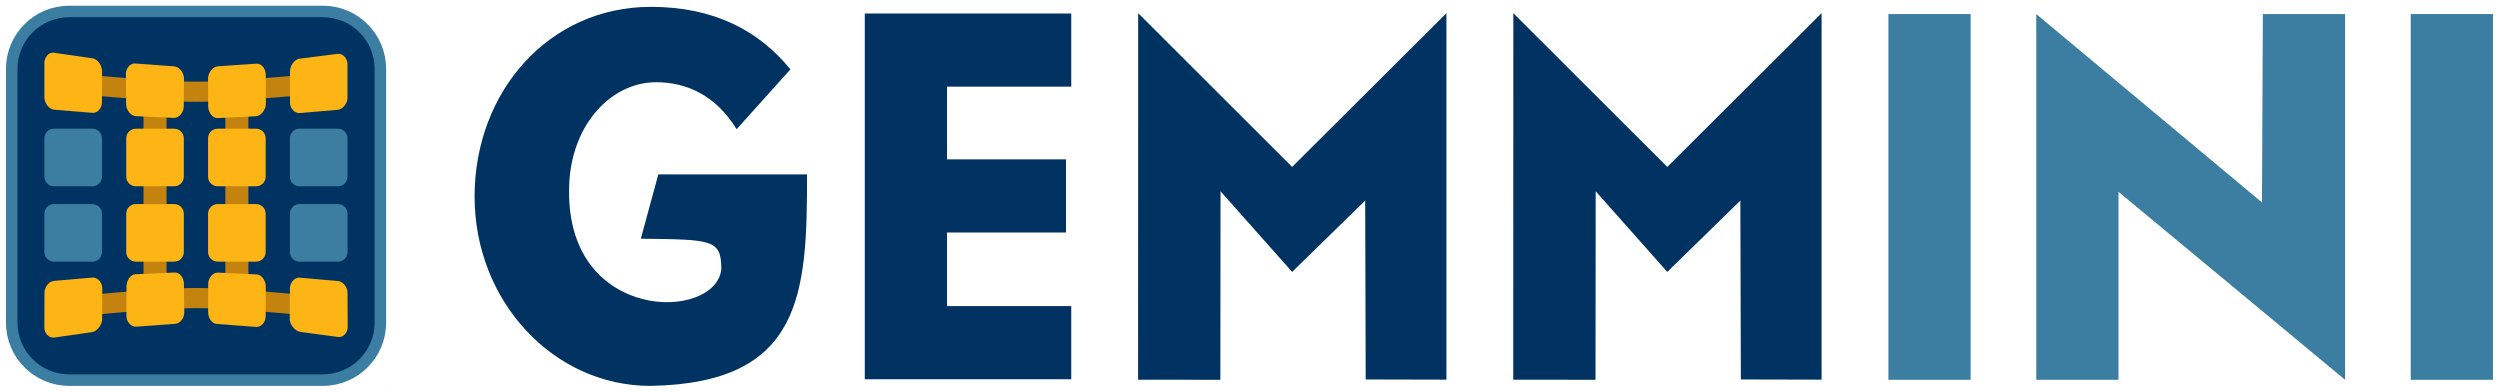 <?xml version="1.0" encoding="UTF-8" standalone="no"?>
<!DOCTYPE svg PUBLIC "-//W3C//DTD SVG 1.1//EN" "http://www.w3.org/Graphics/SVG/1.1/DTD/svg11.dtd">
<svg xmlns:xl="http://www.w3.org/1999/xlink" version="1.1" xmlns:dc="http://purl.org/dc/elements/1.1/" xmlns="http://www.w3.org/2000/svg" viewBox="0 0 434 68" width="434" height="68">
  <defs/>
  <g id="Canvas_1" stroke-dasharray="none" fill="none" stroke-opacity="1" stroke="none" fill-opacity="1">
    <title>Canvas 1</title>
    <g id="Canvas_1_Layer_1">
      <title>Layer 1</title>
      <g id="Group_2">
        <title>layer1</title>
        <g id="Group_12">
          <title>g5493</title>
          <g id="Graphic_35">
            <title>rect898-95-1-3-8-3-6-6</title>
            <rect x="66.986" y="66.801" width=".047" height=".189" fill="#fdb515"/>
          </g>
          <g id="Graphic_34">
            <title>rect10-04-2-1-1-3-5-2</title>
            <path d="M 12.032 1.99 C 6.492 1.99 2.033 6.45 2.033 11.99 L 2.033 55.991 C 2.033 61.531 6.492 65.991 12.032 65.991 L 34.033 65.991 L 56.033 65.991 C 61.573 65.991 66.033 61.531 66.033 55.991 L 66.033 11.99 C 66.033 6.45 61.573 1.99 56.033 1.99 C 56.033 1.99 41.366 1.99 34.033 1.99 C 26.699 1.99 12.032 1.99 12.032 1.99 Z" fill="#003262"/>
            <path d="M 12.032 1.99 C 6.492 1.99 2.033 6.45 2.033 11.99 L 2.033 55.991 C 2.033 61.531 6.492 65.991 12.032 65.991 L 34.033 65.991 L 56.033 65.991 C 61.573 65.991 66.033 61.531 66.033 55.991 L 66.033 11.99 C 66.033 6.45 61.573 1.99 56.033 1.99 C 56.033 1.99 41.366 1.99 34.033 1.99 C 26.699 1.99 12.032 1.99 12.032 1.99 Z" stroke="#3b7ea1" stroke-linecap="butt" stroke-linejoin="round" stroke-width="2"/>
          </g>
          <g id="Graphic_33">
            <title>rect4679-8-72-36-2-9-8-6-5</title>
            <path d="M 28.912 13.811 L 28.912 51.653 C 28.912 52.758 28.017 53.653 26.912 53.653 C 25.808 53.653 24.912 52.758 24.912 51.653 L 24.912 13.811 C 24.912 12.707 25.808 11.811 26.912 11.811 C 28.017 11.811 28.912 12.707 28.912 13.811 Z" fill="#c4820e"/>
          </g>
          <g id="Graphic_32">
            <title>rect4679-8-7-7-0-0-3-6-3-8</title>
            <path d="M 43.12 13.943 L 43.12 52.398 C 43.12 53.503 42.225 54.398 41.12 54.398 C 40.016 54.398 39.12 53.503 39.12 52.398 L 39.12 13.943 C 39.12 12.838 40.016 11.943 41.12 11.943 C 42.225 11.943 43.12 12.838 43.12 13.943 Z" fill="#c4820e"/>
          </g>
          <g id="Graphic_31">
            <title>path2812-5-8-2-6</title>
            <path d="M 12.426 14.496 C 34 16.39 34.105 16.402 55.293 14.507" stroke="#c4820e" stroke-linecap="butt" stroke-linejoin="round" stroke-width="3.5"/>
          </g>
          <g id="Graphic_30">
            <title>rect821-1-7-6-0-9-9-2</title>
            <path d="M 9.333 9.152 C 8.419 9.02 7.708 9.994 7.707 10.918 L 7.704 16.909 C 7.704 17.833 8.459 18.962 9.379 19.039 L 16.046 19.593 C 16.966 19.669 17.693 18.709 17.696 17.786 L 17.713 12.338 C 17.716 11.415 16.978 10.254 16.064 10.122 Z" fill="#fdb515"/>
          </g>
          <g id="Graphic_29">
            <title>rect821-2-59-92-6-9-7-3-8</title>
            <path d="M 23.474 11.017 C 22.553 10.948 21.848 11.912 21.854 12.835 L 21.889 18.087 C 21.895 19.01 22.645 20.121 23.567 20.163 L 30.187 20.467 C 31.11 20.509 31.894 19.443 31.901 18.52 L 31.936 13.595 C 31.943 12.672 31.166 11.588 30.246 11.519 Z" fill="#fdb515"/>
          </g>
          <g id="Graphic_28">
            <title>rect821-0-4-02-4-6-7-9-4</title>
            <path d="M 37.822 11.508 C 36.901 11.57 36.116 12.66 36.12 13.584 L 36.144 18.508 C 36.148 19.431 36.864 20.546 37.787 20.502 L 44.407 20.186 C 45.329 20.142 46.159 18.987 46.155 18.064 L 46.132 12.929 C 46.128 12.005 45.445 10.989 44.524 11.052 Z" fill="#fdb515"/>
          </g>
          <g id="Graphic_27">
            <title>rect821-23-90-37-9-3-6-0-7</title>
            <path d="M 51.995 10.188 C 51.079 10.305 50.347 11.444 50.345 12.367 L 50.337 17.794 C 50.334 18.717 51.109 19.704 52.029 19.626 L 58.613 19.064 C 59.533 18.985 60.329 17.924 60.329 17 L 60.329 11.127 C 60.329 10.204 59.545 9.228 58.629 9.345 Z" fill="#fdb515"/>
          </g>
          <g id="Graphic_26">
            <title>path2812-1-1-0-9-2</title>
            <path d="M 12.553 53.223 C 34.115 51.258 34.204 51.246 55.38 53.211" stroke="#c4820e" stroke-linecap="butt" stroke-linejoin="round" stroke-width="3.5"/>
          </g>
          <g id="Graphic_25">
            <title>rect821-6-1-9-7-5-9-6-4</title>
            <path d="M 9.354 48.765 C 8.434 48.844 7.723 49.889 7.72 50.812 L 7.704 56.916 C 7.701 57.839 8.49 58.731 9.404 58.6 L 15.988 57.657 C 16.902 57.526 17.734 56.318 17.737 55.395 L 17.753 50.018 C 17.756 49.095 16.974 48.106 16.054 48.186 Z" fill="#fdb515"/>
          </g>
          <g id="Graphic_24">
            <title>rect821-2-1-59-7-1-9-2-3-0</title>
            <path d="M 23.496 47.607 C 22.574 47.647 21.965 48.797 21.962 49.721 L 21.946 54.882 C 21.943 55.805 22.724 56.782 23.645 56.715 L 30.428 56.219 C 31.349 56.151 32.007 55.127 31.995 54.204 L 31.929 49.225 C 31.917 48.301 31.251 47.269 30.328 47.309 Z" fill="#fdb515"/>
          </g>
          <g id="Graphic_23">
            <title>rect821-0-2-7-36-7-8-5-8-6</title>
            <path d="M 37.834 47.324 C 36.911 47.281 36.146 48.337 36.144 49.26 L 36.132 54.196 C 36.129 55.119 36.702 56.168 37.623 56.237 L 44.477 56.752 C 45.398 56.821 46.116 55.856 46.12 54.933 L 46.144 49.728 C 46.148 48.805 45.493 47.683 44.57 47.64 Z" fill="#fdb515"/>
          </g>
          <g id="Graphic_22">
            <title>rect821-23-9-76-1-2-4-4-5-2</title>
            <path d="M 52.028 48.202 C 51.108 48.122 50.334 49.112 50.329 50.035 L 50.296 55.411 C 50.29 56.335 51.229 57.502 52.144 57.624 L 58.712 58.501 C 59.627 58.623 60.367 57.691 60.362 56.767 L 60.328 50.796 C 60.323 49.872 59.565 48.862 58.645 48.781 Z" fill="#fdb515"/>
          </g>
          <g id="Group_13">
            <title>g4779-9</title>
            <g id="Graphic_21">
              <title>rect821-7-48-9</title>
              <path d="M 9.371 22.34 L 16.037 22.34 C 16.958 22.34 17.704 23.086 17.704 24.007 L 17.704 30.674 C 17.704 31.594 16.958 32.34 16.037 32.34 L 9.371 32.34 C 8.45 32.34 7.704 31.594 7.704 30.674 L 7.704 24.007 C 7.704 23.086 8.45 22.34 9.371 22.34 Z" fill="#3b7ea1"/>
            </g>
            <g id="Graphic_20">
              <title>rect821-23-2-8-0</title>
              <path d="M 51.995 22.34 L 58.662 22.34 C 59.582 22.34 60.329 23.086 60.329 24.007 L 60.329 30.674 C 60.329 31.594 59.582 32.34 58.662 32.34 L 51.995 32.34 C 51.075 32.34 50.329 31.594 50.329 30.674 L 50.329 24.007 C 50.329 23.086 51.075 22.34 51.995 22.34 Z" fill="#3b7ea1"/>
            </g>
            <g id="Graphic_19">
              <title>rect821-28-89-8</title>
              <path d="M 9.371 35.425 L 16.037 35.425 C 16.958 35.425 17.704 36.171 17.704 37.092 L 17.704 43.758 C 17.704 44.679 16.958 45.425 16.037 45.425 L 9.371 45.425 C 8.45 45.425 7.704 44.679 7.704 43.758 L 7.704 37.092 C 7.704 36.171 8.45 35.425 9.371 35.425 Z" fill="#3b7ea1"/>
            </g>
            <g id="Graphic_18">
              <title>rect821-23-3-7-1</title>
              <path d="M 51.995 35.425 L 58.662 35.425 C 59.582 35.425 60.329 36.171 60.329 37.092 L 60.329 43.758 C 60.329 44.679 59.582 45.425 58.662 45.425 L 51.995 45.425 C 51.075 45.425 50.329 44.679 50.329 43.758 L 50.329 37.092 C 50.329 36.171 51.075 35.425 51.995 35.425 Z" fill="#3b7ea1"/>
            </g>
            <g id="Graphic_17">
              <title>rect821-2-5-7-3</title>
              <path d="M 23.579 22.34 L 30.246 22.34 C 31.166 22.34 31.912 23.086 31.912 24.007 L 31.912 30.674 C 31.912 31.594 31.166 32.34 30.246 32.34 L 23.579 32.34 C 22.658 32.34 21.912 31.594 21.912 30.674 L 21.912 24.007 C 21.912 23.086 22.658 22.34 23.579 22.34 Z" fill="#fdb515"/>
            </g>
            <g id="Graphic_16">
              <title>rect821-0-9-64-1</title>
              <path d="M 37.787 22.34 L 44.454 22.34 C 45.374 22.34 46.12 23.086 46.12 24.007 L 46.12 30.674 C 46.12 31.594 45.374 32.34 44.454 32.34 L 37.787 32.34 C 36.867 32.34 36.12 31.594 36.12 30.674 L 36.12 24.007 C 36.12 23.086 36.867 22.34 37.787 22.34 Z" fill="#fdb515"/>
            </g>
            <g id="Graphic_15">
              <title>rect821-2-9-3-1</title>
              <path d="M 23.579 35.425 L 30.246 35.425 C 31.166 35.425 31.912 36.171 31.912 37.092 L 31.912 43.758 C 31.912 44.679 31.166 45.425 30.246 45.425 L 23.579 45.425 C 22.658 45.425 21.912 44.679 21.912 43.758 L 21.912 37.092 C 21.912 36.171 22.658 35.425 23.579 35.425 Z" fill="#fdb515"/>
            </g>
            <g id="Graphic_14">
              <title>rect821-0-7-0-0</title>
              <path d="M 37.787 35.425 L 44.454 35.425 C 45.374 35.425 46.12 36.171 46.12 37.092 L 46.12 43.758 C 46.12 44.679 45.374 45.425 44.454 45.425 L 37.787 45.425 C 36.867 45.425 36.12 44.679 36.12 43.758 L 36.12 37.092 C 36.12 36.171 36.867 35.425 37.787 35.425 Z" fill="#fdb515"/>
            </g>
          </g>
        </g>
        <g id="Group_8">
          <title>flowRoot5074</title>
          <g id="Graphic_11">
            <title>path10425</title>
            <rect x="327.827" y="2.441" width="14.277" height="63.492" fill="#3b7ea1"/>
          </g>
          <g id="Graphic_10">
            <title>path10427</title>
            <path d="M 353.495 65.933 L 353.495 2.441 L 392.68 35.149 L 392.832 2.441 L 407.109 2.441 L 407.109 65.933 L 367.772 33.302 L 367.772 65.933 Z" fill="#3b7ea1"/>
          </g>
          <g id="Graphic_9">
            <title>path10429</title>
            <rect x="418.5" y="2.441" width="14.277" height="63.492" fill="#3b7ea1"/>
          </g>
        </g>
        <g id="Group_5">
          <title>flowRoot5074-0</title>
          <g id="Graphic_7">
            <title>path10420</title>
            <path d="M 113.904 14.274 C 105.779 14.274 98.716 22.201 98.792 33.206 C 98.64 56.063 124.232 55.755 125.219 46.751 C 125.219 41.517 123.625 41.594 111.246 41.44 L 114.284 30.281 L 140.104 30.281 C 140.104 50.83 139.42 66.529 112.917 66.991 C 96.058 66.991 82.389 52.292 82.389 34.129 C 82.389 15.89 95.299 1.19 112.993 1.19 C 124.004 1.19 131.75 5.346 137.218 12.042 L 127.877 22.431 C 124.232 16.505 119.144 14.274 113.904 14.274 Z" fill="#003262"/>
          </g>
          <g id="Graphic_6">
            <title>path10422</title>
            <path d="M 185.971 2.345 L 150.127 2.345 L 150.127 65.837 L 185.971 65.837 L 185.971 53.138 L 164.404 53.138 L 164.404 40.363 L 185.06 40.363 L 185.06 27.665 L 164.404 27.665 L 164.404 15.043 L 185.971 15.043 Z" fill="#003262"/>
          </g>
        </g>
        <g id="Graphic_4">
          <title>flowRoot5074-0-6</title>
          <path d="M 197.588 2.287 L 197.571 65.917 L 211.856 65.933 L 211.883 33.2 L 224.314 47.203 L 236.998 34.817 L 237.084 65.874 L 251.099 65.907 L 251.099 2.287 L 224.314 28.977 Z" fill="#003262"/>
        </g>
        <g id="Graphic_3">
          <title>flowRoot5074-0-6-5</title>
          <path d="M 262.716 2.287 L 262.699 65.917 L 276.983 65.933 L 277.011 33.2 L 289.442 47.203 L 302.126 34.817 L 302.212 65.874 L 316.227 65.907 L 316.227 2.287 L 289.442 28.977 Z" fill="#003262"/>
        </g>
      </g>
    </g>
  </g>
</svg>

